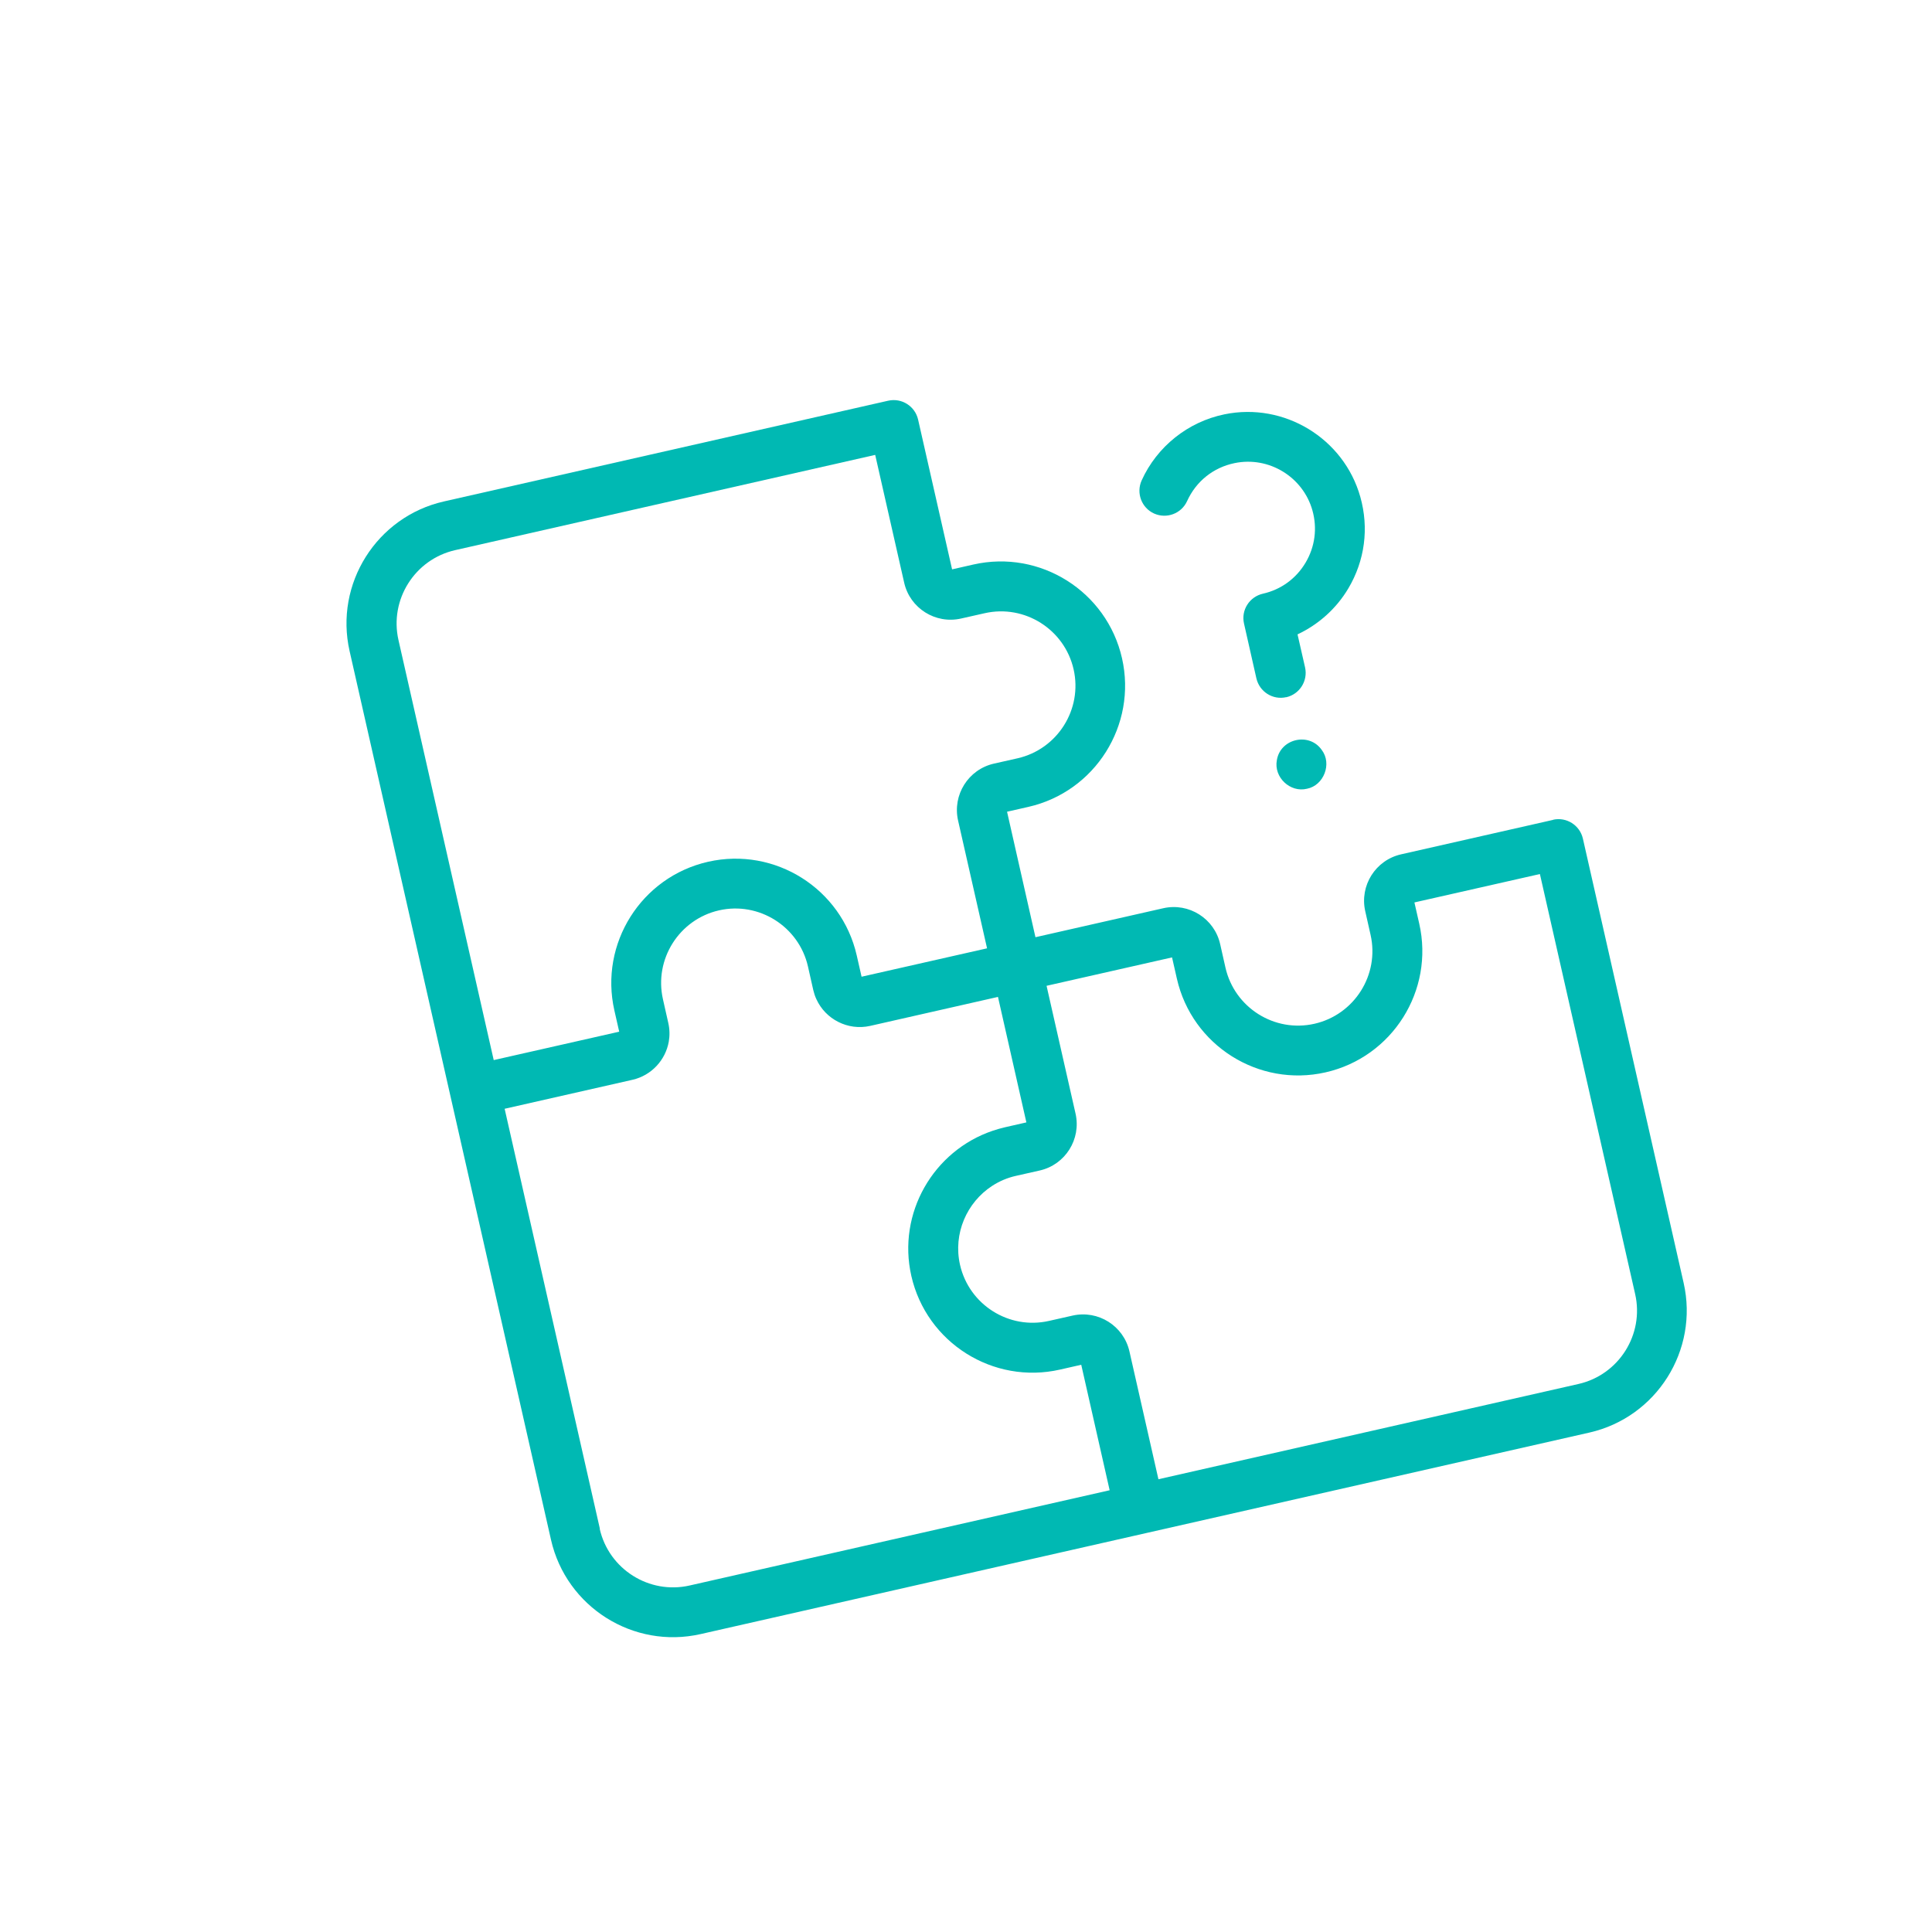 <?xml version="1.0" encoding="UTF-8"?>
<svg id="Layer_1" data-name="Layer 1" xmlns="http://www.w3.org/2000/svg" viewBox="0 0 200 200">
  <defs>
    <style>
      .cls-1 {
        fill: #00b9b3;
      }
    </style>
  </defs>
  <path class="cls-1" d="M160.79,84.87l-15.75,3.57c-2.65.6-4.31,3.24-3.71,5.89l.55,2.44c.94,4.14-1.67,8.27-5.81,9.21s-8.27-1.67-9.21-5.81l-.55-2.44c-.6-2.65-3.24-4.31-5.89-3.71l-13.23,3-2.94-12.99,2.2-.5c6.92-1.57,11.27-8.47,9.7-15.39s-8.47-11.27-15.39-9.7l-2.2.5-3.52-15.51c-.32-1.39-1.7-2.26-3.09-1.95l-46,10.43c-6.96,1.58-11.34,8.53-9.76,15.49l20.85,92c1.58,6.96,8.53,11.34,15.49,9.76l46-10.43,46-10.43c6.96-1.58,11.34-8.53,9.76-15.49l-10.43-46c-.32-1.39-1.7-2.26-3.09-1.95h0ZM41.25,66.26c-.95-4.18,1.68-8.36,5.87-9.31l43.48-9.86,3,13.23c.6,2.65,3.24,4.31,5.89,3.71l2.44-.55c4.14-.94,8.27,1.67,9.21,5.81s-1.67,8.27-5.81,9.21l-2.44.55c-2.65.6-4.31,3.24-3.71,5.89l3,13.23-12.99,2.94-.5-2.2c-1.57-6.92-8.47-11.27-15.39-9.7-6.92,1.57-11.27,8.47-9.7,15.39l.5,2.2-12.99,2.94-9.86-43.48ZM62.1,158.26l-9.86-43.48,13.23-3c1.98-.45,3.42-2.05,3.76-3.94.11-.63.1-1.29-.05-1.95l-.55-2.44c-.94-4.14,1.67-8.27,5.8-9.21s8.27,1.67,9.21,5.81l.55,2.44c.08.33.18.65.32.94.94,2.08,3.26,3.29,5.57,2.77h0s13.23-3,13.23-3l2.94,12.99-2.2.5c-.43.1-.85.22-1.27.36-6.17,2.08-9.91,8.55-8.44,15.03s0,0,0,0c1.57,6.92,8.47,11.27,15.39,9.7l2.2-.5,2.94,12.99-43.48,9.86c-4.18.95-8.36-1.68-9.31-5.87h0ZM169.27,133.96c.95,4.18-1.68,8.36-5.87,9.31l-43.48,9.86-3-13.23c-.6-2.65-3.24-4.31-5.89-3.71l-2.44.55c-4.14.94-8.27-1.67-9.21-5.81-.73-3.23.7-6.46,3.33-8.17.74-.48,1.57-.84,2.48-1.04l2.44-.55c2.65-.6,4.31-3.24,3.71-5.89l-3-13.23,12.99-2.94.5,2.2c1.57,6.92,8.47,11.27,15.39,9.7s11.27-8.47,9.7-15.39l-.5-2.2,12.99-2.94,9.86,43.48Z"/>
  <path class="cls-1" d="M133.15,72.17c-1.39.32-2.77-.56-3.09-1.95l-1.28-5.67c-.32-1.39.56-2.77,1.95-3.09,1.87-.42,3.44-1.56,4.42-3.21.98-1.65,1.23-3.57.71-5.42-.98-3.47-4.51-5.62-8.05-4.89-2.2.45-3.99,1.88-4.92,3.93-.59,1.3-2.12,1.87-3.42,1.29-1.3-.59-1.87-2.12-1.29-3.42,1.59-3.52,4.81-6.08,8.58-6.85,6.17-1.27,12.35,2.48,14.06,8.55.91,3.23.47,6.59-1.24,9.47-1.24,2.09-3.09,3.74-5.26,4.76l.78,3.42c.31,1.39-.56,2.77-1.95,3.09h0Z"/>
  <path class="cls-1" d="M135.3,81.65c-1.74.43-3.46-1.19-3.12-2.96.36-2.24,3.36-2.92,4.65-1.05,1.08,1.42.21,3.67-1.53,4.01Z"/>
</svg>